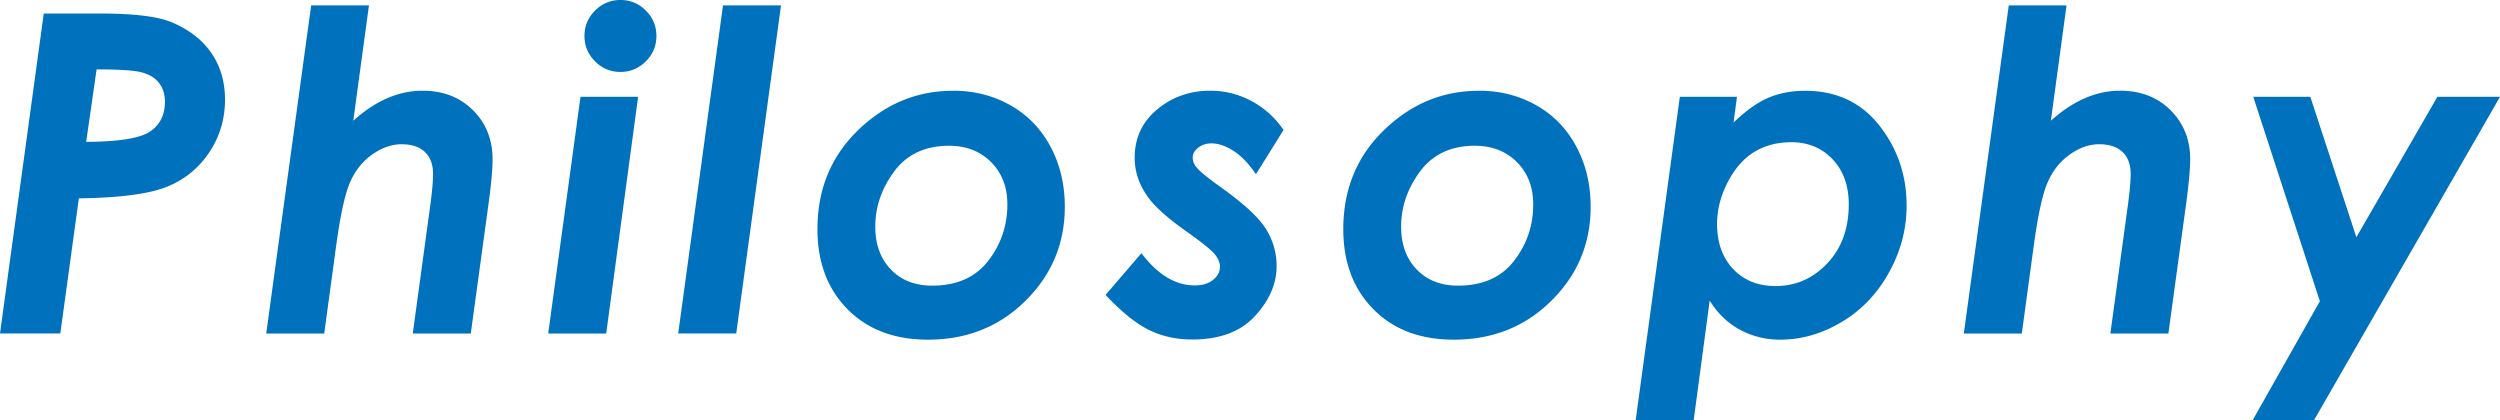 <svg id="_レイヤー_2" data-name="レイヤー 2" xmlns="http://www.w3.org/2000/svg" viewBox="0 0 314.21 52.8"><defs><style>.cls-1{fill:#0071bc}</style></defs><g id="_レイヤー_1-2" data-name="レイヤー 1"><path class="cls-1" d="M5.5 1.7h7.06c4.29 0 7.31.37 9.07 1.12 2.18.93 3.83 2.22 4.96 3.88 1.13 1.66 1.69 3.6 1.69 5.82 0 2.44-.66 4.65-1.98 6.63-1.32 1.98-3.09 3.42-5.31 4.32s-5.91 1.39-11.08 1.46L7.58 41.91H0L5.5 1.7zm5.33 16.13c4.09-.02 6.77-.45 8.02-1.29 1.25-.84 1.88-2.09 1.88-3.75 0-.93-.24-1.71-.73-2.35-.49-.64-1.21-1.08-2.17-1.34s-2.85-.38-5.69-.38l-1.31 9.11zM39.11.68h7.26l-1.97 14.5c2.79-2.52 5.7-3.78 8.71-3.78 2.58 0 4.69.82 6.33 2.45 1.64 1.63 2.47 3.69 2.47 6.17 0 1.17-.15 2.91-.46 5.23l-2.28 16.67h-7.29l2.22-16.27c.22-1.68.33-2.93.33-3.77 0-1.2-.34-2.13-1.03-2.78-.68-.65-1.66-.97-2.92-.97s-2.45.42-3.67 1.27c-1.22.85-2.16 2.02-2.82 3.53-.66 1.5-1.26 4.33-1.81 8.47l-1.43 10.52h-7.29L39.11.68zM72.97 12.17h7.23l-4.01 29.75H68.9l4.06-29.75zM77.98 0c1.24 0 2.3.44 3.19 1.33.88.88 1.33 1.95 1.33 3.19s-.44 2.3-1.33 3.19c-.88.88-1.95 1.33-3.19 1.33s-2.3-.44-3.19-1.33c-.88-.88-1.33-1.95-1.33-3.19s.44-2.3 1.33-3.19C75.67.45 76.74 0 77.98 0zM90.87.68h7.29l-5.63 41.23h-7.29L90.87.68zM119.78 11.4c2.64 0 5.04.61 7.21 1.83 2.16 1.22 3.84 2.95 5.04 5.2s1.8 4.76 1.8 7.55c0 4.63-1.65 8.57-4.95 11.83s-7.38 4.88-12.25 4.88c-4.23 0-7.6-1.28-10.12-3.84-2.52-2.56-3.77-5.91-3.77-10.05 0-4.99 1.7-9.14 5.11-12.44 3.41-3.3 7.38-4.95 11.92-4.95zm-.51 6.92c-2.98 0-5.27 1.07-6.87 3.21-1.59 2.14-2.39 4.46-2.39 6.96 0 2.22.65 4.02 1.95 5.37 1.3 1.36 3.03 2.04 5.2 2.04 3.08 0 5.42-1.03 7.03-3.1 1.61-2.07 2.42-4.43 2.42-7.1 0-2.19-.68-3.96-2.05-5.33-1.37-1.37-3.13-2.05-5.3-2.05zM161.33 16.32l-3.48 5.58c-.9-1.33-1.84-2.31-2.82-2.94-.99-.63-1.91-.94-2.77-.94-.66 0-1.21.18-1.67.55-.46.36-.69.77-.69 1.23s.18.88.55 1.31c.35.44 1.4 1.29 3.15 2.54 2.8 2.01 4.64 3.72 5.52 5.15a8.666 8.666 0 011.33 4.66c0 2.21-.91 4.29-2.72 6.26s-4.44 2.95-7.89 2.95c-1.99 0-3.8-.4-5.43-1.2-1.63-.8-3.45-2.27-5.46-4.4l4.51-5.25c2.04 2.7 4.27 4.05 6.7 4.05.97 0 1.74-.23 2.31-.7s.86-1.02.86-1.65c0-.51-.22-1.03-.66-1.57-.44-.54-1.63-1.5-3.58-2.88-2.26-1.6-3.82-2.98-4.68-4.13-1.2-1.6-1.8-3.3-1.8-5.09 0-2.5.94-4.53 2.83-6.1 1.89-1.57 4.12-2.35 6.69-2.35 1.8 0 3.52.43 5.14 1.29 1.62.86 2.97 2.07 4.05 3.64zM185.87 11.4c2.64 0 5.04.61 7.21 1.83 2.16 1.22 3.84 2.95 5.04 5.2s1.8 4.76 1.8 7.55c0 4.63-1.65 8.57-4.95 11.83s-7.38 4.88-12.25 4.88c-4.23 0-7.6-1.28-10.12-3.84-2.52-2.56-3.77-5.91-3.77-10.05 0-4.99 1.7-9.14 5.11-12.44 3.41-3.3 7.38-4.95 11.92-4.95zm-.51 6.92c-2.98 0-5.27 1.07-6.87 3.21-1.59 2.14-2.39 4.46-2.39 6.96 0 2.22.65 4.02 1.95 5.37 1.3 1.36 3.03 2.04 5.2 2.04 3.08 0 5.42-1.03 7.03-3.1 1.61-2.07 2.42-4.43 2.42-7.1 0-2.19-.68-3.96-2.05-5.33-1.37-1.37-3.13-2.05-5.3-2.05zM212.87 52.8h-7.29l5.55-40.63h7.18l-.43 3.23c1.57-1.5 3.04-2.55 4.4-3.12 1.36-.58 2.89-.87 4.59-.87 3.92 0 7.03 1.45 9.32 4.35s3.44 6.26 3.44 10.09c0 2.94-.74 5.73-2.21 8.39s-3.45 4.74-5.94 6.22c-2.48 1.49-5.07 2.23-7.76 2.23-1.82 0-3.5-.42-5.05-1.26s-2.81-2.06-3.79-3.66l-2.01 15.03zm12.23-34.92c-1.75 0-3.29.41-4.62 1.22s-2.44 2.08-3.33 3.79-1.34 3.47-1.34 5.26c0 2.35.67 4.23 2.02 5.66 1.35 1.43 3.12 2.14 5.32 2.14 2.56 0 4.74-.96 6.53-2.87s2.68-4.38 2.68-7.41c0-2.33-.68-4.22-2.03-5.65-1.35-1.43-3.1-2.15-5.23-2.15zM252.47.68h7.26l-1.97 14.5c2.8-2.52 5.7-3.78 8.71-3.78 2.58 0 4.69.82 6.33 2.45 1.64 1.63 2.47 3.69 2.47 6.17 0 1.17-.16 2.91-.46 5.23l-2.28 16.67h-7.29l2.22-16.27c.22-1.68.33-2.93.33-3.77 0-1.2-.34-2.13-1.03-2.78-.68-.65-1.66-.97-2.92-.97s-2.45.42-3.67 1.27c-1.22.85-2.16 2.02-2.82 3.53-.66 1.5-1.26 4.33-1.81 8.47l-1.43 10.52h-7.29L252.47.68zM283.2 12.17h7.17l5.79 17.65 10.18-17.65h7.87L290.84 52.8h-7.71l8.44-14.94-8.37-25.69z"/></g></svg>